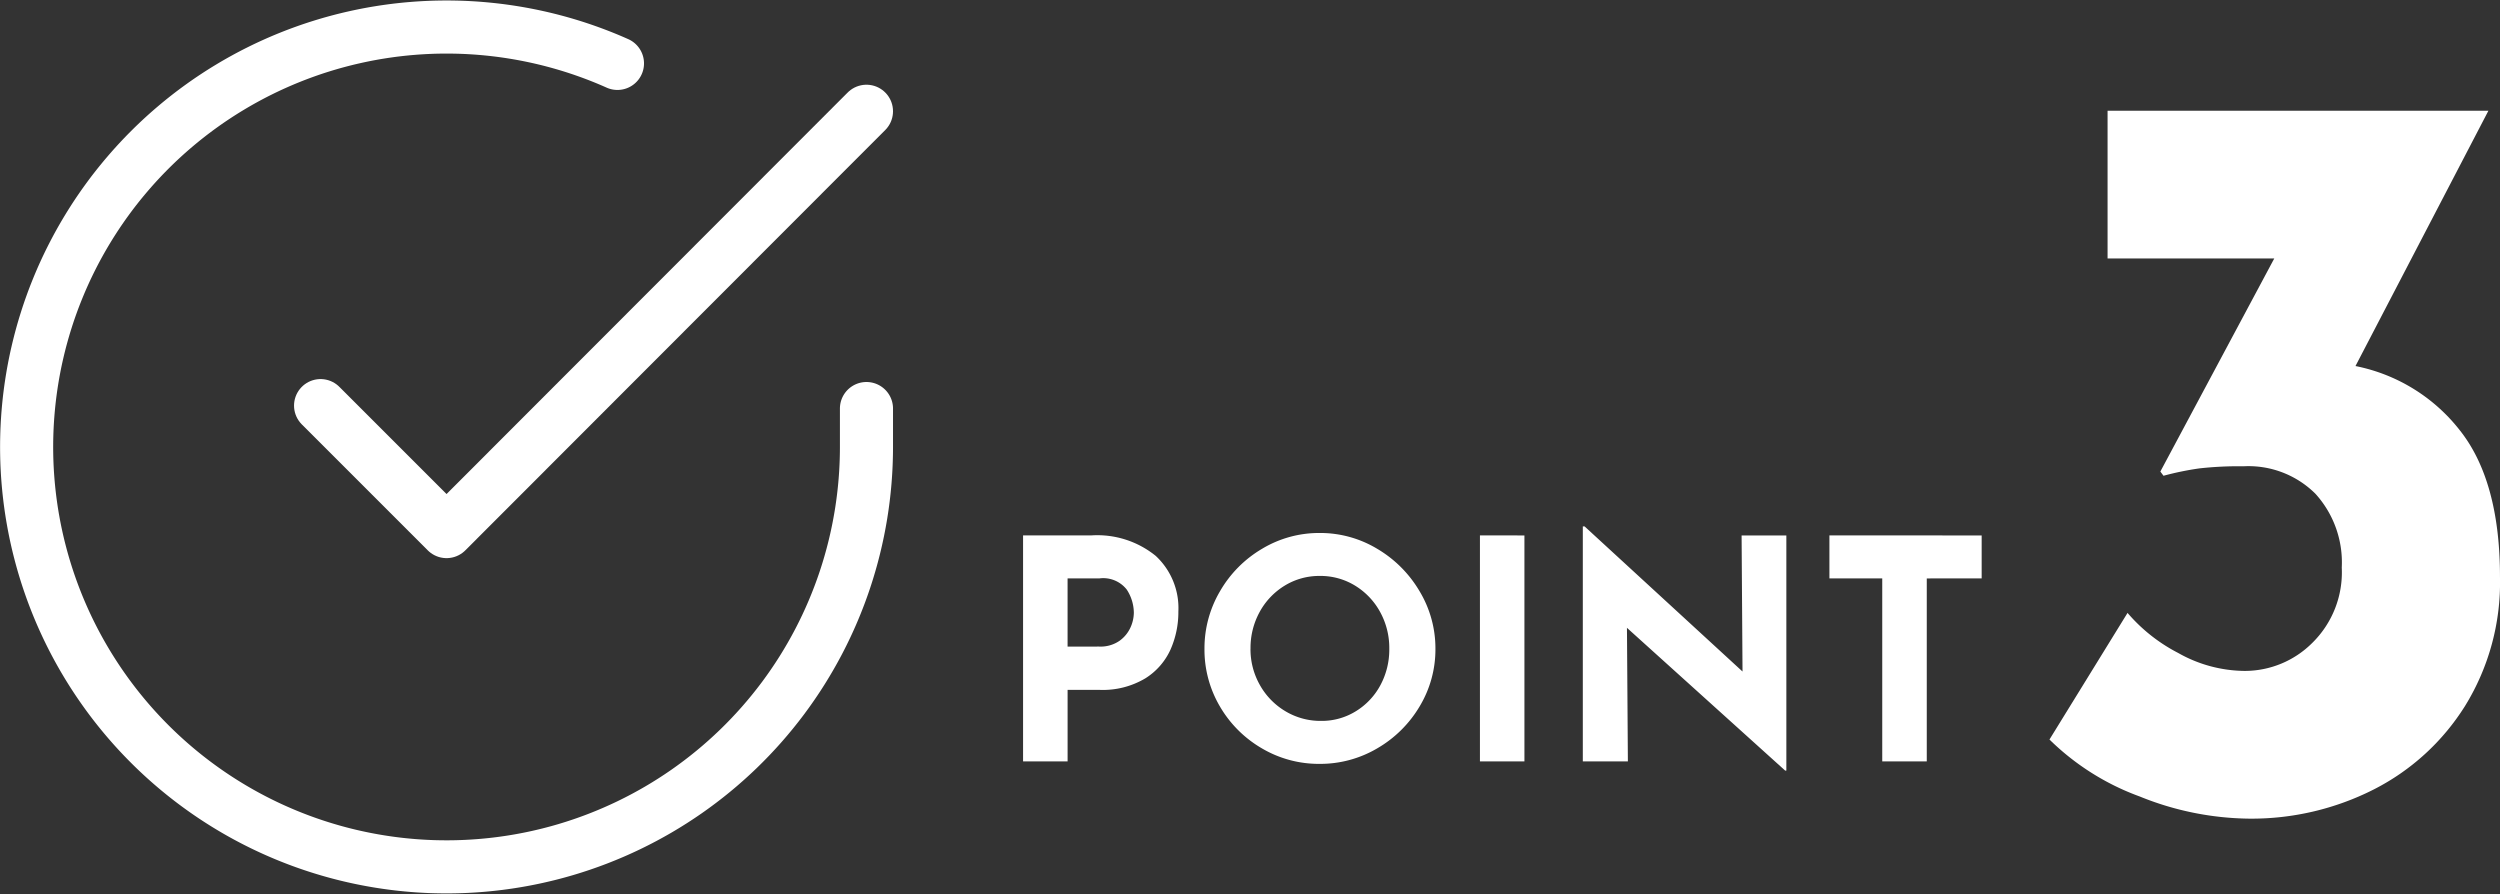 <svg xmlns="http://www.w3.org/2000/svg" width="141.261" height="50.516" viewBox="0 0 141.261 50.516"><rect x="0" y="0" width="141.261" height="50.516" fill="#333333" stroke="none"/><g transform="translate(1.505 1.527)"><path d="M-31.458-17.092a5.24,5.24,0,0,1,3.627,1.154,4.021,4.021,0,0,1,1.284,3.15,5.226,5.226,0,0,1-.442,2.143,3.733,3.733,0,0,1-1.44,1.64,4.687,4.687,0,0,1-2.577.642h-1.8V-4.32h-2.516V-17.092Zm.434,6.282a1.88,1.88,0,0,0,1.145-.321,1.883,1.883,0,0,0,.625-.755,2.066,2.066,0,0,0,.191-.833,2.425,2.425,0,0,0-.4-1.31,1.686,1.686,0,0,0-1.544-.633h-1.8v3.852Zm5.952.121a6.356,6.356,0,0,1,.876-3.245,6.622,6.622,0,0,1,2.377-2.4,6.248,6.248,0,0,1,3.254-.894,6.248,6.248,0,0,1,3.254.894,6.761,6.761,0,0,1,2.395,2.4,6.262,6.262,0,0,1,.894,3.245,6.233,6.233,0,0,1-.894,3.262,6.665,6.665,0,0,1-2.395,2.369,6.342,6.342,0,0,1-3.254.876,6.327,6.327,0,0,1-3.262-.876A6.549,6.549,0,0,1-24.2-7.426,6.327,6.327,0,0,1-25.072-10.689Zm2.6,0a4.093,4.093,0,0,0,.529,2.048A3.985,3.985,0,0,0-20.5-7.157a3.854,3.854,0,0,0,2.022.547,3.658,3.658,0,0,0,1.961-.547,3.869,3.869,0,0,0,1.388-1.475,4.245,4.245,0,0,0,.5-2.056,4.215,4.215,0,0,0-.521-2.082,3.961,3.961,0,0,0-1.414-1.484,3.733,3.733,0,0,0-1.987-.547,3.733,3.733,0,0,0-1.987.547,3.962,3.962,0,0,0-1.414,1.484A4.215,4.215,0,0,0-22.47-10.689Zm15.479-6.4V-4.32H-9.507V-17.092Zm14.8,0V-3.8H7.742L-1.2-11.869l.052,7.548H-3.694V-17.6h.1L5.33-9.4l-.052-7.687Zm11.036,0v2.429H15.741V-4.32H13.225V-14.662H10.24v-2.429Z" transform="translate(91.625 45.817)" fill="#fff"/><path d="M50.454,24.549v2.183A23.727,23.727,0,1,1,36.384,5.046" transform="translate(-3 -2.991)" fill="none" stroke="#fff" stroke-linecap="round" stroke-linejoin="round" stroke-width="3"/><path d="M44.345,6,20.618,29.75,13.5,22.632" transform="translate(3.109 -1.24)" fill="none" stroke="#fff" stroke-linecap="round" stroke-linejoin="round" stroke-width="3"/><path d="M-.592-38.614a9.939,9.939,0,0,1,5.9,3.636q2.265,2.861,2.265,8.286a13.282,13.282,0,0,1-1.967,7.273A13.076,13.076,0,0,1,.421-14.679,15.275,15.275,0,0,1-6.613-13.04a16.845,16.845,0,0,1-6.17-1.252,14.209,14.209,0,0,1-5.1-3.219l4.411-7.154A9.49,9.49,0,0,0-10.607-22.4a7.731,7.731,0,0,0,3.756,1.013,5.4,5.4,0,0,0,3.815-1.58,5.59,5.59,0,0,0,1.669-4.262A5.768,5.768,0,0,0-2.858-31.4a5.36,5.36,0,0,0-4.054-1.55,20.126,20.126,0,0,0-2.5.119,16.792,16.792,0,0,0-2.027.417l-.179-.238,6.438-12.042H-14.6V-53.04H6.919Z" transform="translate(132.182 57.77)" fill="#fff"/></g></svg>